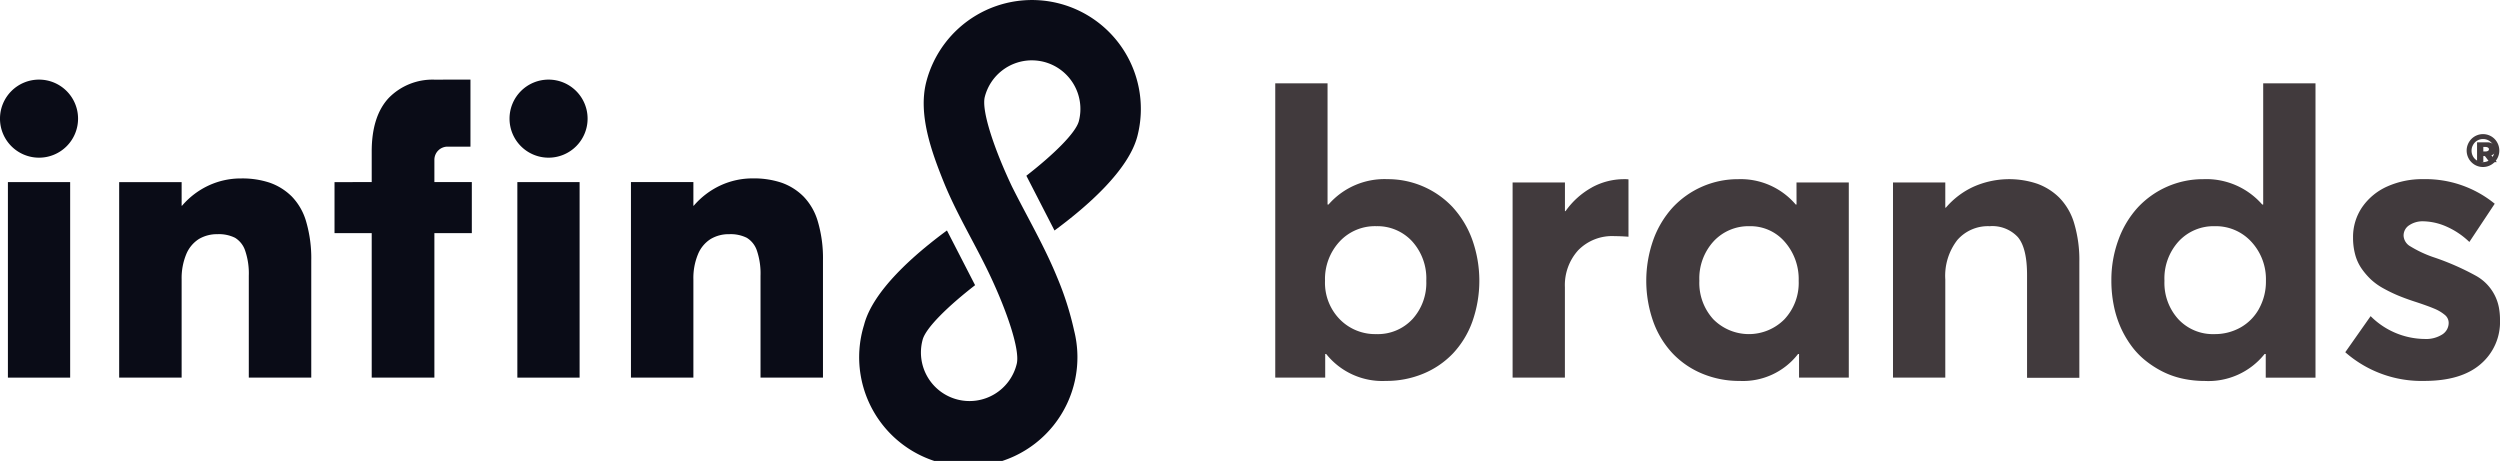 <svg xmlns="http://www.w3.org/2000/svg" width="314.6" height="58.006" viewBox="0 0 314.6 58.006"><g transform="translate(-171.196 -121.272)"><path d="M422.547,136.252h.254a.685.685,0,0,1,.248.04.351.351,0,0,1,.154.1.223.223,0,0,1,.051.142.235.235,0,0,1-.122.213.65.65,0,0,1-.331.072h-.254Zm0,1.145h.2l.577.761h.923l-.687-.858a.745.745,0,0,0,.535-.748.807.807,0,0,0-.279-.639,1.241,1.241,0,0,0-.834-.243h-1.224v2.488h.79Z" transform="translate(61.15 3.514)" fill="#413a3d"></path><path d="M421.437,136.355a1.508,1.508,0,0,1,.3-.468,1.394,1.394,0,0,1,.459-.314,1.439,1.439,0,0,1,.572-.116,1.4,1.4,0,0,1,.566.114,1.378,1.378,0,0,1,.454.309,1.516,1.516,0,0,1,.336,1.487,1.371,1.371,0,0,1-.2.4,1.524,1.524,0,0,1-.306.314,1.381,1.381,0,0,1-.4.209,1.429,1.429,0,0,1-.462.075,1.4,1.4,0,0,1-.728-.194,1.386,1.386,0,0,1-.518-.524,1.453,1.453,0,0,1-.187-.727,1.478,1.478,0,0,1,.109-.566m-.453,1.592a2.1,2.1,0,0,0,.732.744,2.035,2.035,0,0,0,.493.21,2.06,2.06,0,0,0,.551.076,1.992,1.992,0,0,0,.81-.168,2.035,2.035,0,0,0,.656-.447,2.122,2.122,0,0,0,.433-.659,2.018,2.018,0,0,0,.16-.792,2.05,2.05,0,0,0-.158-.8,2.133,2.133,0,0,0-.432-.661,2.039,2.039,0,0,0-.654-.445,2.043,2.043,0,0,0-1.614,0,2.079,2.079,0,0,0-.657.448,2.124,2.124,0,0,0-.434.659,2.027,2.027,0,0,0-.16.795,2.088,2.088,0,0,0,.275,1.036" transform="translate(60.895 3.312)" fill="#413a3d"></path><rect width="7.834" height="24.605" transform="translate(172.191 144.187)" fill="#0a0c17"></rect><path d="M204.924,141.548a7.381,7.381,0,0,0-2.762-1.7,10.93,10.93,0,0,0-3.559-.525,9.609,9.609,0,0,0-4.078.881,9.918,9.918,0,0,0-3.364,2.552h-.05v-2.97h-7.86v24.6h7.86V152.036a7.893,7.893,0,0,1,.576-3.166,4.127,4.127,0,0,1,1.584-1.918,4.476,4.476,0,0,1,2.362-.615,4.558,4.558,0,0,1,2.2.455,3,3,0,0,1,1.273,1.622,8.865,8.865,0,0,1,.457,3.154v12.819h7.86V149.63a16.445,16.445,0,0,0-.639-4.864,7.508,7.508,0,0,0-1.856-3.217" transform="translate(2.942 4.404)" fill="#0a0c17"></path><path d="M256.687,141.551a7.328,7.328,0,0,0-2.763-1.707,11.007,11.007,0,0,0-3.56-.527,9.619,9.619,0,0,0-4.075.883,9.942,9.942,0,0,0-3.365,2.554h-.048v-2.971h-7.857v24.6h7.857V152.037a7.8,7.8,0,0,1,.577-3.169,4.1,4.1,0,0,1,1.584-1.915,4.436,4.436,0,0,1,2.357-.615,4.558,4.558,0,0,1,2.2.454,2.994,2.994,0,0,1,1.276,1.621,8.929,8.929,0,0,1,.454,3.156v12.817h7.859V149.63a16.322,16.322,0,0,0-.639-4.862,7.515,7.515,0,0,0-1.854-3.217" transform="translate(15.576 4.404)" fill="#0a0c17"></path><path d="M317.44,159.392a5.942,5.942,0,0,1-4.531,1.866,6.229,6.229,0,0,1-4.6-1.866,6.57,6.57,0,0,1-1.854-4.838,6.941,6.941,0,0,1,1.816-4.923,6.06,6.06,0,0,1,4.642-1.953,5.936,5.936,0,0,1,4.493,1.891,6.945,6.945,0,0,1,1.793,4.985,6.777,6.777,0,0,1-1.755,4.838m5.132-14.047a11.211,11.211,0,0,0-8.263-3.585,9.336,9.336,0,0,0-7.416,3.192h-.123V129.7h-6.581v37.032h6.286v-2.972h.123a9.029,9.029,0,0,0,7.514,3.389,12.064,12.064,0,0,0,4.7-.908,10.9,10.9,0,0,0,3.732-2.542,11.541,11.541,0,0,0,2.443-4,15.437,15.437,0,0,0,0-10.3,12.147,12.147,0,0,0-2.418-4.052" transform="translate(31.481 2.057)" fill="#413a3d"></path><path d="M334.175,140.439a9.964,9.964,0,0,0-3.315,2.983h-.073v-3.609H324.2v24.555h6.581V152.975a6.53,6.53,0,0,1,1.657-4.617,5.96,5.96,0,0,1,4.6-1.793q.761,0,1.744.073V139.42a3.646,3.646,0,0,0-.515-.025,8.446,8.446,0,0,0-4.1,1.044" transform="translate(37.342 4.423)" fill="#413a3d"></path><path d="M355.109,157.027a6.3,6.3,0,0,1-8.95,0,6.773,6.773,0,0,1-1.757-4.837,6.92,6.92,0,0,1,1.805-4.985,5.973,5.973,0,0,1,4.506-1.891,5.689,5.689,0,0,1,4.433,1.964,7.1,7.1,0,0,1,1.755,4.912,6.69,6.69,0,0,1-1.793,4.837m1.523-14.438h-.1a9.1,9.1,0,0,0-7.244-3.192,11.212,11.212,0,0,0-8.263,3.585,12.147,12.147,0,0,0-2.418,4.052,15.437,15.437,0,0,0,0,10.3,11.555,11.555,0,0,0,2.443,4,10.88,10.88,0,0,0,3.732,2.542,12.069,12.069,0,0,0,4.7.909,8.763,8.763,0,0,0,7.342-3.389h.123v2.971h6.261V139.814h-6.581Z" transform="translate(40.641 4.423)" fill="#413a3d"></path><path d="M383.638,141.753a7.655,7.655,0,0,0-2.8-1.78,11.089,11.089,0,0,0-7.957.343,10.1,10.1,0,0,0-3.548,2.665h-.073v-3.167h-6.581v24.555h6.581V152.018a7.349,7.349,0,0,1,1.51-4.96,5.1,5.1,0,0,1,4.064-1.744,4.387,4.387,0,0,1,3.56,1.376q1.155,1.373,1.154,4.763v12.941h6.581V149.807a16.139,16.139,0,0,0-.639-4.813,7.708,7.708,0,0,0-1.854-3.241" transform="translate(46.732 4.423)" fill="#413a3d"></path><path d="M403.349,158.067A6.048,6.048,0,0,1,401,160.436a6.586,6.586,0,0,1-3.267.822,5.941,5.941,0,0,1-4.531-1.866,6.777,6.777,0,0,1-1.755-4.837,6.92,6.92,0,0,1,1.805-4.985,5.974,5.974,0,0,1,4.506-1.891,6.052,6.052,0,0,1,4.629,1.964,6.931,6.931,0,0,1,1.829,4.912,7.03,7.03,0,0,1-.871,3.512m.527-13.114h-.122a9.335,9.335,0,0,0-7.417-3.192,11.212,11.212,0,0,0-8.263,3.585,12.147,12.147,0,0,0-2.418,4.052,14.621,14.621,0,0,0-.885,5.132,15.8,15.8,0,0,0,.295,3.082,13.072,13.072,0,0,0,.847,2.738,12.6,12.6,0,0,0,1.339,2.333,9.819,9.819,0,0,0,1.793,1.891,12.292,12.292,0,0,0,2.173,1.4,10.523,10.523,0,0,0,2.517.885,13.091,13.091,0,0,0,2.8.295,9.029,9.029,0,0,0,7.514-3.389h.148v2.971h6.261V129.7h-6.581Z" transform="translate(52.124 2.058)" fill="#413a3d"></path><path d="M427.751,155.5a5.8,5.8,0,0,0-2.848-3.929,32.407,32.407,0,0,0-5.451-2.382,14.562,14.562,0,0,1-2.812-1.326,1.64,1.64,0,0,1-.873-1.326,1.532,1.532,0,0,1,.738-1.362,2.989,2.989,0,0,1,1.669-.479,7.555,7.555,0,0,1,2.958.651,9.838,9.838,0,0,1,2.911,1.952l3.192-4.812a13.769,13.769,0,0,0-8.988-3.094,10.782,10.782,0,0,0-4.506.908,7.571,7.571,0,0,0-3.167,2.59,6.625,6.625,0,0,0-1.167,3.868,8.066,8.066,0,0,0,.27,2.136,5.67,5.67,0,0,0,.8,1.744,8.738,8.738,0,0,0,1.178,1.375,7.706,7.706,0,0,0,1.56,1.117,18.849,18.849,0,0,0,1.78.872q.871.368,1.977.736,1.743.565,2.615.933a5.091,5.091,0,0,1,1.363.8,1.288,1.288,0,0,1,.49.994,1.721,1.721,0,0,1-.81,1.473,3.8,3.8,0,0,1-2.211.566,9.736,9.736,0,0,1-6.8-2.874l-3.192,4.543a14.528,14.528,0,0,0,9.945,3.609q4.641,0,7.085-2.111a6.954,6.954,0,0,0,2.443-5.525,8.415,8.415,0,0,0-.148-1.646" transform="translate(57.897 4.423)" fill="#413a3d"></path><rect width="7.833" height="24.605" transform="translate(236.3 144.187)" fill="#0a0c17"></rect><path d="M222.294,142.22H217.6v-2.8a1.657,1.657,0,0,1,1.658-1.66h2.882v-8.436l-4.535.006a7.7,7.7,0,0,0-5.739,2.293q-2.155,2.3-2.153,6.764v3.832h-2.406v.006h-2.274v6.416h4.68v18.183H217.6V148.641h4.711v-6.416h-.019Z" transform="translate(8.259 1.965)" fill="#0a0c17"></path><path d="M227.648,129.325a4.912,4.912,0,1,0,4.912,4.912,4.912,4.912,0,0,0-4.912-4.912" transform="translate(12.579 1.965)" fill="#0a0c17"></path><path d="M176.109,129.325a4.912,4.912,0,1,0,4.91,4.912,4.912,4.912,0,0,0-4.91-4.912" transform="translate(0 1.965)" fill="#0a0c17"></path><path d="M283.2,121.7a13.734,13.734,0,0,0-16.689,9.886c-1.041,4.072.648,8.728,2.148,12.47,1.631,4.069,3.936,7.792,5.813,11.741,2.178,4.586,3.869,9.526,3.42,11.28a6.113,6.113,0,1,1-11.843-3.033c.379-1.5,3.223-4.262,6.606-6.885l-3.541-6.885c-4.186,3.078-9.335,7.612-10.431,11.888a13.733,13.733,0,1,0,26.429.689,38.477,38.477,0,0,0-2.134-6.687c-1.616-3.951-3.783-7.622-5.688-11.432-2.172-4.579-3.863-9.507-3.414-11.267a6.114,6.114,0,0,1,5.909-4.6,6.287,6.287,0,0,1,1.526.19,6.121,6.121,0,0,1,4.408,7.441c-.379,1.5-3.23,4.263-6.612,6.891l3.541,6.891c4.186-3.084,9.342-7.625,10.438-11.9A13.7,13.7,0,0,0,283.2,121.7" transform="translate(21.246)" fill="#0a0c17"></path></g></svg>